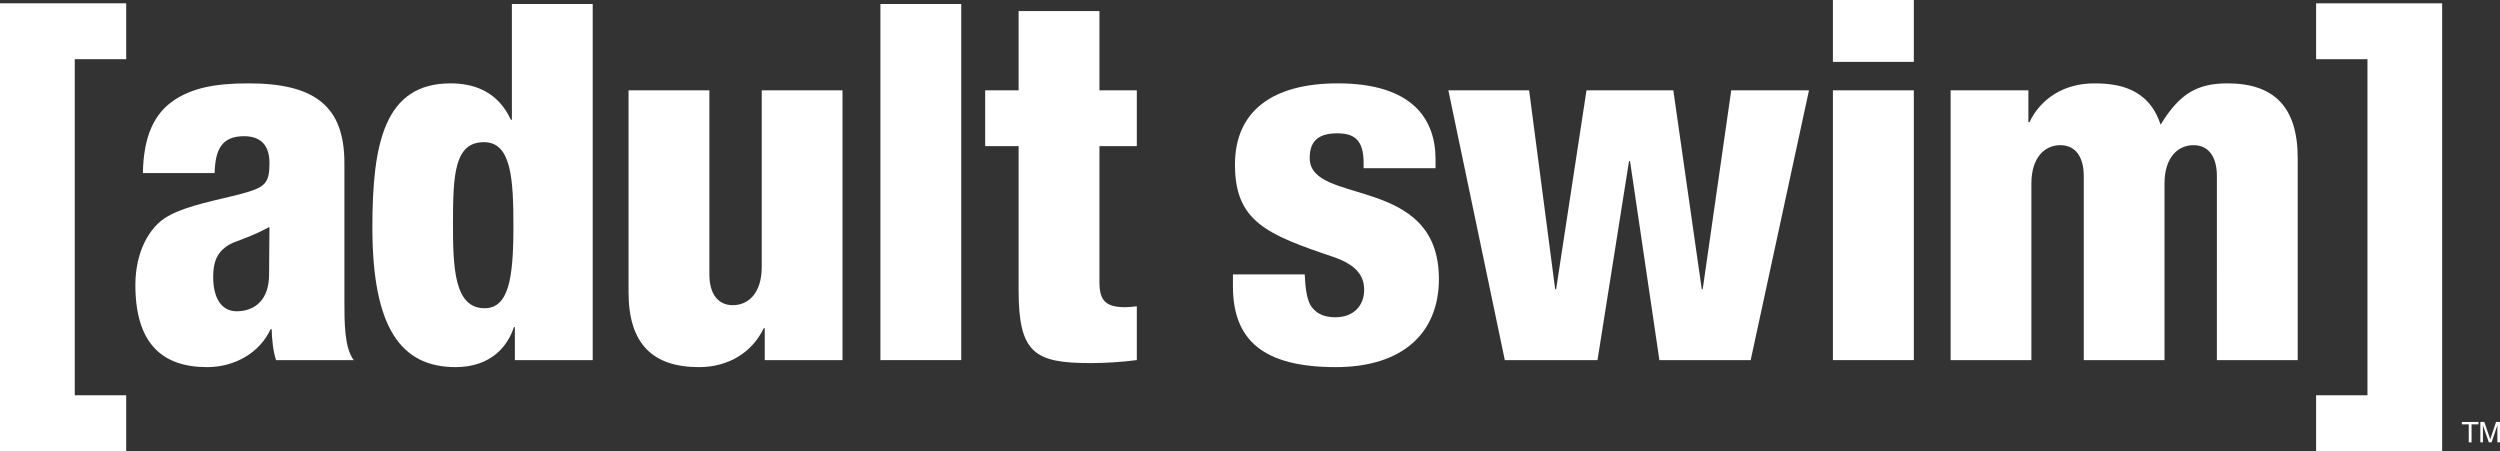 <?xml version="1.0" encoding="utf-8"?>
<!-- Generator: Adobe Illustrator 16.0.0, SVG Export Plug-In . SVG Version: 6.00 Build 0)  -->
<!DOCTYPE svg PUBLIC "-//W3C//DTD SVG 1.1//EN" "http://www.w3.org/Graphics/SVG/1.1/DTD/svg11.dtd">
<svg version="1.1" id="Layer_1" xmlns="http://www.w3.org/2000/svg" xmlns:xlink="http://www.w3.org/1999/xlink" x="0px" y="0px"
	 width="280.233px" height="50.586px" viewBox="0 0 280.233 50.586" enable-background="new 0 0 280.233 50.586"
	 xml:space="preserve">
<rect x="0" y="0" width="280.233" height="50.586" fill="#333333" stroke="none"/>
<g>
	<path fill="#FFFFFF" d="M277.819,47.299v0.268h-0.775v2.02h-0.313v-2.02h-0.775v-0.268H277.819z"/>
	<path fill="#FFFFFF" d="M278.031,47.299h0.442l0.669,1.936l0.648-1.936h0.442v2.287h-0.293v-1.342c0-0.056,0-0.132,0.006-0.245
		c0-0.102,0-0.229,0-0.345l-0.656,1.932h-0.306l-0.674-1.932v0.067c0,0.054,0.006,0.144,0.012,0.258c0,0.117,0,0.191,0,0.265v1.342
		h-0.291V47.299z"/>
</g>
<path fill="#FFFFFF" d="M23.896,31.035c0-1.686,0.448-2.639,1.397-3.35c0.836-0.673,2.068-0.732,4.913-2.245
	c0,1.229-0.042,2.806-0.042,5.314c0,3.009-1.742,4.138-3.638,4.138C24.844,34.892,23.896,33.44,23.896,31.035z M24.06,19.397
	c0.06-2.617,0.785-4.13,3.302-4.13c2.018,0,2.845,1.185,2.845,3.013c0,2.302-0.5,2.742-3.232,3.466
	c-2.517,0.672-5.87,1.229-8.112,2.465c-2.232,1.229-3.689,4.186-3.689,7.725c0,6.526,2.965,9.216,8.051,9.216
	c3.025,0,5.871-1.564,7.104-4.25h0.121c0.035,1.177,0.155,2.409,0.492,3.465h8.715c-1.052-1.336-1.052-4.254-1.052-6.539V18.28
	c0-6.366-3.302-8.935-10.741-8.935c-3.742,0-6.318,0.5-8.431,1.944c-2.129,1.457-3.354,3.979-3.414,8.108H24.06z"/>
<path fill="#FFFFFF" d="M57.551,25.44c0,5.865-0.569,9.111-3.241,9.111c-3.414,0-3.535-4.633-3.535-9.5
	c0-5.487,0.172-9.116,3.474-9.116C57.327,15.935,57.551,20.068,57.551,25.44z M57.715,40.366h8.724V0.448h-9.06v12.975h-0.113
	c-1.5-3.25-4.25-4.078-6.758-4.078c-7.44,0-8.767,6.759-8.767,16.155c0,11.289,3.232,15.651,9.327,15.651
	c4.017,0,5.871-2.401,6.534-4.479h0.112V40.366z"/>
<path fill="#FFFFFF" d="M94.439,40.366h-8.716v-3.577h-0.112c-1.285,2.685-3.914,4.362-7.259,4.362
	c-5.155,0-7.896-2.569-7.896-8.393V10.125h9.06v20.63c0,2.177,0.957,3.453,2.629,3.453c1.725,0,3.242-1.332,3.242-4.289V10.125
	h9.052V40.366z"/>
<path fill="#FFFFFF" d="M98.688,0.448h9.06v39.918h-9.06V0.448z"/>
<path fill="#FFFFFF" d="M114.18,16.384h-3.75v-6.259h3.75V1.237h9.06v8.887h4.19v6.259h-4.19v15.267
	c0,2.112,0.776,2.785,2.905,2.785c0.388,0,0.897-0.053,1.285-0.104v6.033c-1.733,0.225-3.475,0.336-5.199,0.336
	c-6.259,0-8.051-1.115-8.051-8.164V16.384z"/>
<path fill="#FFFFFF" d="M146.25,30.754c0.068,1.345,0.172,2.518,0.619,3.413c0.51,0.841,1.338,1.397,2.803,1.397
	c2.121,0,3.24-1.357,3.24-3.078c0-1.4-0.672-2.736-3.465-3.689c-7.439-2.509-11.017-3.966-11.017-10.34
	c0-6.04,4.25-9.112,11.524-9.112c8.492,0,10.959,4.129,10.959,8.492v1.017h-8.061V18.28c0-2.616-1.061-3.336-2.967-3.336
	c-2.404,0-3.076,1.16-3.076,2.78c0,5.367,14.482,1.802,14.482,13.54c0,6.086-4.086,9.888-11.561,9.888
	c-8.113,0-11.526-3.018-11.526-9.052v-1.345H146.25z"/>
<path fill="#FFFFFF" d="M162.351,10.125h9.053l2.922,22.302h0.104l3.406-22.302h9.732l3.189,22.302h0.104l3.199-22.302h8.715
	l-6.535,30.241h-10.232l-3.293-22.31h-0.111l-3.535,22.31h-10.389L162.351,10.125z"/>
<path fill="#FFFFFF" d="M205.457,10.125h9.068v30.241h-9.068V10.125z M205.457,0h9.068v6.935h-9.068V0z"/>
<path fill="#FFFFFF" d="M218.654,10.125h8.715v3.573h0.121c1.275-2.689,3.914-4.353,7.26-4.353c2.627,0,6.102,0.5,7.438,4.633
	c2.139-3.513,4.139-4.633,7.502-4.633c5.137,0,7.869,2.569,7.869,8.379v22.642h-9.061V19.736c0-2.176-0.939-3.464-2.621-3.464
	c-1.732,0-3.25,1.349-3.25,4.31v19.784h-9.051V19.736c0-2.176-0.947-3.464-2.631-3.464c-1.723,0-3.24,1.349-3.24,4.31v19.784h-9.051
	V10.125z"/>
<path fill="#FFFFFF" d="M0,0.371h14.146v6.263H8.379v37.672h5.767v6.254H0V0.371z"/>
<path fill="#FFFFFF" d="M259.619,44.305h5.758V6.633h-5.758V0.371h14.129v50.188h-14.129V44.305z"/>
</svg>
